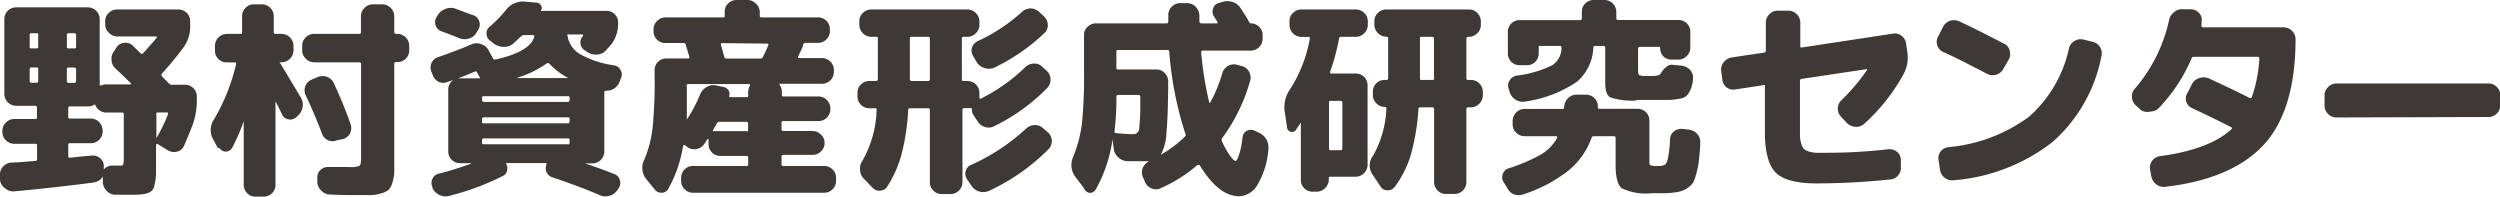 <svg xmlns="http://www.w3.org/2000/svg" viewBox="0 0 213.88 16.82"><g data-name="レイヤー 2"><path d="M0 15.38V15a1 1 0 0 1 .24-.73 1.11 1.11 0 0 1 .68-.36c.46 0 1.15-.07 2.09-.14.11 0 .16-.06.16-.17v-1.15c0-.1 0-.15-.16-.15H1.22A1 1 0 0 1 .5 12a1 1 0 0 1-.3-.71v-.08a1 1 0 0 1 .3-.72 1 1 0 0 1 .72-.31H3c.11 0 .16 0 .16-.14v-.83A.14.14 0 0 0 3 9.05H1.39a1 1 0 0 1-.72-.3A1 1 0 0 1 .37 8V1.63a1 1 0 0 1 .3-.71 1 1 0 0 1 .72-.29h6.12a1 1 0 0 1 .72.3 1 1 0 0 1 .3.7v5.61c0 .07.05.1.14.07a1 1 0 0 1 .4-.09h2.15v-.07c-.31-.31-.77-.75-1.37-1.32a1 1 0 0 1-.31-.72 1 1 0 0 1 .24-.75L10 4a.89.89 0 0 1 .69-.34.87.87 0 0 1 .7.28l.33.32.31.3a.13.13 0 0 0 .21 0c.38-.42.77-.86 1.16-1.32.05-.08 0-.12-.06-.12h-3.3a1 1 0 0 1-.72-.31A1 1 0 0 1 9 2.13v-.32a.92.92 0 0 1 .31-.71 1 1 0 0 1 .71-.29h5.25a1 1 0 0 1 1 1v.32A3.06 3.06 0 0 1 15.74 4a29.34 29.34 0 0 1-1.88 2.29.18.18 0 0 0 0 .24l.58.6a.34.34 0 0 0 .26.12h1.12a1 1 0 0 1 .73.3 1 1 0 0 1 .29.72v.33a6.12 6.12 0 0 1-.33 2c-.27.71-.53 1.34-.77 1.88a.84.84 0 0 1-.58.49 1 1 0 0 1-.78-.1l-.89-.55a.08.08 0 0 0-.09 0 .11.11 0 0 0-.05.09v2.53a5.72 5.72 0 0 1-.14.93.78.78 0 0 1-.36.55 1.78 1.78 0 0 1-.59.19 6.18 6.18 0 0 1-1 .05H9.87a1 1 0 0 1-.74-.33 1.1 1.1 0 0 1-.33-.73v-.49a1.11 1.11 0 0 1-.83.51q-3.28.43-6.75.75a1 1 0 0 1-.74-.23 1 1 0 0 1-.48-.76ZM2.54 3v1c0 .09 0 .14.15.14h.44A.12.12 0 0 0 3.27 4V3c0-.11 0-.16-.14-.16h-.44c-.1-.01-.15.04-.15.16Zm.59 4.08c.1 0 .14-.06.14-.16v-1c0-.1 0-.15-.14-.15h-.44q-.13 0-.15.15v1a.14.14 0 0 0 .15.16ZM5.72 3v1c0 .09 0 .14.16.14h.45c.11 0 .17 0 .18-.14V3c0-.11-.06-.16-.18-.16h-.45a.14.14 0 0 0-.16.16Zm0 2.93v1a.14.14 0 0 0 .16.16h.45a.16.16 0 0 0 .18-.16v-1q0-.15-.18-.15h-.45c-.11-.01-.16.04-.16.14ZM8 9a1 1 0 0 1-.46.1H6a.14.14 0 0 0-.16.16V10c0 .09 0 .14.16.14h1.76a1 1 0 0 1 .72.31 1 1 0 0 1 .3.72v.08a1 1 0 0 1-1 1H6c-.11 0-.16 0-.16.15v.94c0 .1 0 .15.16.15l.94-.1.9-.08a.94.94 0 0 1 .73.23.82.82 0 0 1 .31.67v.29a.92.92 0 0 1 .76-.33h.56c.19 0 .3 0 .34-.1a2.34 2.34 0 0 0 .05-.64V9.77c0-.09-.05-.14-.16-.14H9.07A1 1 0 0 1 8.16 9c-.05-.06-.11-.09-.16 0Zm5.38.82v2a14.45 14.45 0 0 0 1-2.06c0-.09 0-.14-.09-.14h-.79c-.1.01-.15.06-.15.15Zm5.25 2.84-.35-.66a1.61 1.61 0 0 1 0-1.74 16.75 16.75 0 0 0 1.92-4.78c0-.1 0-.14-.13-.14h-.68a1 1 0 0 1-1-1v-.42a1 1 0 0 1 .31-.72 1 1 0 0 1 .71-.3h1.14c.11 0 .16 0 .16-.14V1.41A1 1 0 0 1 21 .68a.93.93 0 0 1 .7-.31h.7a1 1 0 0 1 .73.31 1 1 0 0 1 .29.73v1.35c0 .09.06.14.16.14h.51a1 1 0 0 1 .72.31 1 1 0 0 1 .3.71v.39a1 1 0 0 1-.31.72 1 1 0 0 1-.71.3H24c-.09 0-.11 0 0 .12l1.74 2.9a1.2 1.2 0 0 1 .15.83 1.27 1.27 0 0 1-.42.73l-.14.13a.73.73 0 0 1-.65.17.72.72 0 0 1-.54-.4q-.36-.76-.57-1.14v7.13a1 1 0 0 1-.29.72 1 1 0 0 1-.73.3h-.7a.94.94 0 0 1-.71-.3 1 1 0 0 1-.29-.72v-5.43a16.42 16.42 0 0 1-1 2.3.63.63 0 0 1-1.07 0Zm8.52 3v-.39a.84.84 0 0 1 .25-.71.9.9 0 0 1 .69-.27h1.78a2.06 2.06 0 0 0 .88-.1c.09-.06.14-.27.14-.64V5.47c0-.1-.06-.14-.18-.14h-3.86a1 1 0 0 1-.71-.33 1 1 0 0 1-.29-.71v-.37a1 1 0 0 1 .3-.72 1 1 0 0 1 .7-.3h3.85c.11 0 .17 0 .18-.14V1.41a1 1 0 0 1 .3-.73 1 1 0 0 1 .72-.31h.81a1 1 0 0 1 .72.31 1 1 0 0 1 .3.73v1.35c0 .09.06.14.17.14h.1a1 1 0 0 1 .72.31 1 1 0 0 1 .29.71v.39a1 1 0 0 1-1 1h-.11c-.1 0-.16 0-.17.14v9.29a3.69 3.69 0 0 1-.16.89 1.51 1.51 0 0 1-.31.6 1.62 1.62 0 0 1-.62.3 3.4 3.4 0 0 1-.9.16h-1.32c-.52 0-1.24 0-2.18-.05a1 1 0 0 1-.73-.31 1.13 1.13 0 0 1-.36-.65ZM28.84 12a1 1 0 0 1-.78 0 1 1 0 0 1-.52-.58c-.43-1.15-.9-2.24-1.39-3.27a1 1 0 0 1 .51-1.34l.55-.23a1.11 1.11 0 0 1 .78 0 1.05 1.05 0 0 1 .57.53c.49 1.09 1 2.25 1.41 3.46a1 1 0 0 1 0 .79 1 1 0 0 1-.56.52ZM37 6.36l-.09-.21a1 1 0 0 1 0-.75.91.91 0 0 1 .57-.51c1.17-.41 2.14-.78 2.89-1.11a1.06 1.06 0 0 1 .8 0 1 1 0 0 1 .62.51l.37.68a.19.19 0 0 0 .24.12c2-.45 3.07-1.1 3.31-1.95 0-.09 0-.14-.12-.14h-.72a.4.4 0 0 0-.27.09l-.7.65a1.18 1.18 0 0 1-.8.27 1.45 1.45 0 0 1-.84-.27l-.33-.26a.77.77 0 0 1-.31-.61.74.74 0 0 1 .31-.62A11.25 11.25 0 0 0 43.3.84a1.81 1.81 0 0 1 1.62-.7l1 .09a.48.48 0 0 1 .37.24.38.38 0 0 1 0 .41v.05h5.59a.94.94 0 0 1 .71.29.94.94 0 0 1 .29.71 2.93 2.93 0 0 1-.54 1.81l-.49.56a1.08 1.08 0 0 1-.75.37 1.39 1.39 0 0 1-.84-.21L50 4.29a.75.75 0 0 1-.34-.58.8.8 0 0 1 .23-.65c0-.05 0-.08-.07-.11h-1.16a.17.17 0 0 0-.11 0 .08.08 0 0 0 0 .09 2.21 2.21 0 0 0 1 1.55 8.11 8.11 0 0 0 3 1 .78.78 0 0 1 .56.43.75.75 0 0 1 0 .7L53 7a1.16 1.16 0 0 1-1.16.76.12.12 0 0 0-.14.14v5.06a1 1 0 0 1-.3.72 1 1 0 0 1-.72.3h-.58V14c.7.22 1.5.52 2.43.88a.77.77 0 0 1 .5.52.79.79 0 0 1-.11.71l-.13.18a1.06 1.06 0 0 1-.66.46 1.19 1.19 0 0 1-.83-.06q-1.76-.76-4.08-1.53a.81.81 0 0 1-.46-1.09c0-.07 0-.11-.07-.12H43.3v.06a.78.78 0 0 1 .08.58.6.6 0 0 1-.35.46 22 22 0 0 1-4.46 1.67A1.27 1.27 0 0 1 37 16.1V16a.75.75 0 0 1 0-.7.73.73 0 0 1 .54-.44c.79-.2 1.71-.48 2.74-.85v-.05h-.93a1 1 0 0 1-1-1V7.75A1 1 0 0 1 38.6 7a1 1 0 0 1 .71-.3h1.75a.06.06 0 0 0 0-.07.9.9 0 0 1-.12-.21l-.13-.21c0-.1-.11-.12-.21-.08q-1.05.47-2.28.87a1 1 0 0 1-.8 0 1.08 1.08 0 0 1-.52-.64ZM38.9.72l.89.33c.38.14.61.23.7.25a.82.82 0 0 1 .51.52.88.88 0 0 1-.07.71l-.15.23a1 1 0 0 1-.61.52 1.19 1.19 0 0 1-.83 0c-.77-.3-1.3-.51-1.6-.61a.8.8 0 0 1-.47-.5.82.82 0 0 1 .07-.7l.09-.14a1.23 1.23 0 0 1 .64-.55 1.19 1.19 0 0 1 .83-.06Zm9.83 7.84v-.19a.12.12 0 0 0-.14-.14h-7.21a.12.12 0 0 0-.14.14v.19a.15.15 0 0 0 .14.16h7.21a.15.15 0 0 0 .14-.16Zm0 1.83v-.19c0-.11 0-.16-.14-.16h-7.21c-.09 0-.14.05-.14.16v.19c0 .1 0 .16.14.16h7.21c.09 0 .14-.06.14-.16Zm0 1.83V12c0-.1 0-.16-.14-.16h-7.21c-.09 0-.14.06-.14.16v.18c0 .1 0 .16.14.16h7.21c.09.04.14-.02.14-.12ZM46.8 5.41a9 9 0 0 1-2.64 1.27h4.46A6.16 6.16 0 0 1 47 5.45a.19.19 0 0 0-.2-.04ZM56 16.19l-.68-.83a1.53 1.53 0 0 1-.2-1.7 9.88 9.88 0 0 0 .72-2.82A39.6 39.6 0 0 0 56 6.29V6a1 1 0 0 1 1-1h1.86c.09 0 .13 0 .11-.16l-.3-1c0-.11-.11-.16-.2-.16h-1.56a1 1 0 0 1-1-1v-.17a1 1 0 0 1 .31-.72 1 1 0 0 1 .71-.3h5a.14.14 0 0 0 .07-.15V1a.94.94 0 0 1 .3-.71 1 1 0 0 1 .75-.29h.89a1 1 0 0 1 .72.3A1 1 0 0 1 65 1v.34a.14.14 0 0 0 .16.15H70a1 1 0 0 1 1 1v.16a1 1 0 0 1-.3.72 1 1 0 0 1-.71.3H68.9a.21.21 0 0 0-.19.16c0 .14-.19.47-.42 1-.05.08 0 .13.08.14h1.94a1 1 0 0 1 .73.3 1 1 0 0 1 .3.72v.16a1 1 0 0 1-.3.72 1 1 0 0 1-.73.3H66.7c-.07 0 0 .06 0 .08a1.17 1.17 0 0 1 .19.55v.31a.12.12 0 0 0 .14.14h3a1 1 0 0 1 .71.31 1 1 0 0 1 .3.71v.06a1 1 0 0 1-.3.73 1 1 0 0 1-.71.3H67a.13.13 0 0 0-.14.14v.57a.13.13 0 0 0 .14.14h2.51a1 1 0 0 1 .73.31 1 1 0 0 1 .31.71 1 1 0 0 1-.31.72 1 1 0 0 1-.73.3H67c-.09 0-.14.05-.14.16v.63c0 .11.05.16.14.16h3.52a1 1 0 0 1 .72.31 1 1 0 0 1 .29.71v.25a1 1 0 0 1-.3.72 1 1 0 0 1-.71.3H59.29a1 1 0 0 1-.73-.31 1 1 0 0 1-.29-.71v-.25a1 1 0 0 1 .29-.72 1 1 0 0 1 .73-.3h4.57c.1 0 .15 0 .15-.16v-.54c0-.11-.05-.16-.15-.16h-2.24a1 1 0 0 1-1-1v-.4c0-.05 0-.07-.08-.05l-.32.47a1 1 0 0 1-.69.4 1 1 0 0 1-.77-.21l-.16-.14c-.07 0-.12 0-.16.06a11 11 0 0 1-1.26 3.67.64.64 0 0 1-.57.35.71.71 0 0 1-.61-.3Zm2.76-8.84v2.81a.19.19 0 0 0 0 .07 12.76 12.76 0 0 0 1.14-2.16 1.28 1.28 0 0 1 .56-.63 1.1 1.1 0 0 1 .81-.13l.65.14a.61.61 0 0 1 .41.29.57.57 0 0 1 .05.49c0 .06 0 .08.07.08h1.41c.1 0 .15 0 .15-.14v-.31a1.07 1.07 0 0 1 .16-.55c0-.07 0-.11-.07-.12h-5.22c-.1.01-.16.06-.16.16ZM64 11.13v-.57c0-.09-.05-.14-.15-.14h-2.3a.27.27 0 0 0-.23.13c0 .07-.09.17-.16.3a3.26 3.26 0 0 1-.17.29s0 0 0 .08a.1.1 0 0 0 .08 0h2.8c.13.05.13 0 .13-.09Zm-2.22-7.44c-.09 0-.13.05-.1.16s.14.48.28 1a.19.19 0 0 0 .19.16h2.9a.23.23 0 0 0 .23-.16c.19-.38.34-.72.46-1 0-.08 0-.12-.11-.12Zm12.6 5.57a1 1 0 0 1-.73-.3 1 1 0 0 1-.29-.72v-.31a.94.94 0 0 1 .3-.71 1 1 0 0 1 .72-.29h.56a.15.15 0 0 0 .16-.16V3.29c0-.1 0-.14-.14-.14h-.42a1 1 0 0 1-.72-.31 1 1 0 0 1-.3-.71v-.32a.92.92 0 0 1 .31-.71 1 1 0 0 1 .71-.29h8.21a1 1 0 0 1 .73.3 1 1 0 0 1 .31.7v.32a1 1 0 0 1-.31.72 1 1 0 0 1-.73.3h-.32a.12.12 0 0 0-.14.14v3.48c0 .1 0 .16.14.16h.32a1.05 1.05 0 0 1 .73.29 1 1 0 0 1 .31.71v.38a.2.2 0 0 0 0 .07q0 .09.12.06a15.15 15.15 0 0 0 3.78-2.67 1.1 1.1 0 0 1 .73-.33.92.92 0 0 1 .73.26l.39.35a1 1 0 0 1 .33.7 1 1 0 0 1-.24.74 16.48 16.48 0 0 1-4.56 3.3 1 1 0 0 1-.81.07 1.06 1.06 0 0 1-.63-.49l-.35-.53a.93.93 0 0 1-.14-.49.19.19 0 0 0 0-.1s0 0-.08 0h-.58a.13.13 0 0 0-.14.14v6.19a1 1 0 0 1-.3.72 1 1 0 0 1-.73.3h-.76a.92.92 0 0 1-.71-.31 1 1 0 0 1-.29-.71V9.4c0-.09-.05-.14-.16-.14h-1.53c-.11 0-.16.05-.16.14a18.86 18.86 0 0 1-.59 3.87 9.85 9.85 0 0 1-1.19 2.67.73.73 0 0 1-.6.37.77.77 0 0 1-.68-.26l-.74-.76a1.19 1.19 0 0 1-.32-.73 1.16 1.16 0 0 1 .2-.8A9.43 9.43 0 0 0 75 9.39c0-.09 0-.13-.14-.13Zm3.46-5.13v2.64a.15.15 0 0 0 .16.16h1.39a.14.14 0 0 0 .16-.16V3.29c0-.1-.05-.14-.16-.14H78c-.11 0-.16 0-.16.14Zm11.85 7.23a1 1 0 0 1 0 1.42 17.68 17.68 0 0 1-5.08 3.55 1.22 1.22 0 0 1-.84.05 1.18 1.18 0 0 1-.66-.49l-.38-.56a.82.82 0 0 1-.11-.7.77.77 0 0 1 .48-.53 17.55 17.55 0 0 0 4.69-3.1 1.07 1.07 0 0 1 .73-.3 1 1 0 0 1 .73.28Zm-.76-10.31.39.36a1 1 0 0 1 .32.68.91.91 0 0 1-.27.72 16.47 16.47 0 0 1-4.36 3 1.14 1.14 0 0 1-.81 0 1.16 1.16 0 0 1-.65-.51l-.3-.51a.86.86 0 0 1-.09-.73.93.93 0 0 1 .5-.55 14.88 14.88 0 0 0 3.78-2.5 1.13 1.13 0 0 1 .74-.29 1.11 1.11 0 0 1 .75.33Zm3.79 15.03-.72-.95a1.68 1.68 0 0 1-.17-1.75 11.2 11.2 0 0 0 .73-2.8 39.08 39.08 0 0 0 .18-4.37V3a.92.92 0 0 1 .31-.71 1 1 0 0 1 .76-.29h6c.09 0 .14-.07.14-.2v-.49a1 1 0 0 1 .29-.73 1 1 0 0 1 .71-.31h.62a1 1 0 0 1 .72.31 1.09 1.09 0 0 1 .32.73v.49a.18.18 0 0 0 .17.2h1.3c.1 0 .11-.06.06-.16l-.27-.42a.74.74 0 0 1-.09-.68.65.65 0 0 1 .48-.48l.32-.09a1.3 1.3 0 0 1 .87 0 1.27 1.27 0 0 1 .69.53c.06.09.27.41.63 1l.07.14A.29.29 0 0 0 107 2a1 1 0 0 1 .72.29.94.94 0 0 1 .3.71v.3a1 1 0 0 1-.3.73 1 1 0 0 1-.72.3h-4.1c-.09 0-.14.06-.14.16a30.79 30.79 0 0 0 .7 4.31.07.07 0 0 0 .06 0 12.37 12.37 0 0 0 1.05-2.53 1 1 0 0 1 .49-.63 1 1 0 0 1 .76-.1l.41.11a.94.94 0 0 1 .63.49 1 1 0 0 1 .09.78 15.06 15.06 0 0 1-2.41 4.92.25.25 0 0 0 0 .24 6.45 6.45 0 0 0 .69 1.24c.22.3.38.45.49.45s.43-.67.58-2a.69.69 0 0 1 .37-.58.72.72 0 0 1 .68 0l.34.16a1.37 1.37 0 0 1 .82 1.44 6.91 6.91 0 0 1-.92 3 1.9 1.9 0 0 1-1.56 1c-1.18 0-2.3-.87-3.37-2.62 0 0 0-.05-.1-.06s-.09 0-.11 0a12.69 12.69 0 0 1-3.17 2 .89.89 0 0 1-.78 0 1 1 0 0 1-.55-.56l-.18-.42a1 1 0 0 1 0-.77 1.08 1.08 0 0 1 .56-.57h-1.9a1.27 1.27 0 0 1-.78-.34 1.2 1.2 0 0 1-.37-.73l-.1-.8a12.25 12.25 0 0 1-1.42 4.26.59.59 0 0 1-.55.32.64.64 0 0 1-.49-.42Zm2.79-7.77a23.91 23.91 0 0 1-.16 2.92c0 .11 0 .16.13.16.65.06 1.14.09 1.46.09a.5.5 0 0 0 .52-.46 22.29 22.29 0 0 0 .09-2.74.14.14 0 0 0-.16-.16h-1.74c-.09 0-.14.05-.14.16Zm0-3.85v1.32c0 .11 0 .16.14.16h3.27a1 1 0 0 1 .72.3 1 1 0 0 1 .3.7c0 2-.06 3.5-.15 4.42a4.27 4.27 0 0 1-.48 1.88 10.16 10.16 0 0 0 2.09-1.58.21.21 0 0 0 0-.25 30 30 0 0 1-1.37-7c0-.08 0-.13-.16-.13h-4.22a.13.13 0 0 0-.14.18ZM116 .81a1 1 0 0 1 .72.3 1 1 0 0 1 .3.7v.32a1 1 0 0 1-.31.72 1 1 0 0 1-.71.3h-1.27a.16.16 0 0 0-.17.14 18.37 18.37 0 0 1-.77 2.86c0 .1 0 .14.1.14H116a1 1 0 0 1 1 1v6.81a1 1 0 0 1-.31.72 1 1 0 0 1-.71.3h-2.16c-.1 0-.14 0-.14.14v.14a1.06 1.06 0 0 1-1 1h-.39a1 1 0 0 1-1-1v-4.91l-.43.63a.37.37 0 0 1-.44.15.41.41 0 0 1-.31-.38l-.21-1.39a2.7 2.7 0 0 1 .45-1.84 11.78 11.78 0 0 0 1.71-4.36c0-.1 0-.14-.12-.14h-.6a1 1 0 0 1-.72-.31 1 1 0 0 1-.3-.71v-.33a.92.92 0 0 1 .31-.71 1 1 0 0 1 .71-.29Zm-2.16 7.82c-.1 0-.14 0-.14.16v3.9c0 .11 0 .16.14.16h.84a.14.14 0 0 0 .16-.16v-3.9c0-.09 0-.15-.16-.16Zm12-1.79a1 1 0 0 1 .72.3 1 1 0 0 1 .3.7v.32a1 1 0 0 1-.31.72 1 1 0 0 1-.71.3h-.23a.15.15 0 0 0-.16.14v6.27a1 1 0 0 1-1 1h-.76a.92.92 0 0 1-.71-.31 1 1 0 0 1-.29-.71V9.32c0-.1-.06-.14-.18-.14h-1a.14.14 0 0 0-.16.15 19.06 19.06 0 0 1-.66 3.95 9 9 0 0 1-1.36 2.7.74.74 0 0 1-.62.3.66.66 0 0 1-.61-.34l-.67-1a1.37 1.37 0 0 1 .06-1.65 9 9 0 0 0 1.12-4 .12.12 0 0 0-.14-.14 1 1 0 0 1-.72-.31 1 1 0 0 1-.3-.71v-.29a1 1 0 0 1 1-1h.15a.14.14 0 0 0 .16-.16v-3.4c0-.1-.06-.14-.16-.14a1 1 0 0 1-.72-.31 1 1 0 0 1-.3-.71v-.31a.92.92 0 0 1 .31-.71 1 1 0 0 1 .71-.29h7.07a1 1 0 0 1 .72.3 1 1 0 0 1 .3.7v.32a1 1 0 0 1-.31.72 1 1 0 0 1-.71.3h-.06a.15.15 0 0 0-.16.14v3.39a.14.14 0 0 0 .16.16Zm-3.16-.16V3.29c0-.1-.06-.14-.18-.14h-.88a.12.12 0 0 0-.14.14v3.39c0 .11 0 .16.14.16h.91c.11 0 .17-.05.17-.16Zm6.25 9.37-.3-.48a.77.77 0 0 1-.06-.69.75.75 0 0 1 .5-.48 14.48 14.48 0 0 0 2.72-1.16 3.75 3.75 0 0 0 1.43-1.45.08.08 0 0 0 0-.08.09.09 0 0 0-.08-.06h-2.69a1 1 0 0 1-.73-.29 1 1 0 0 1-.31-.73v-.28a1 1 0 0 1 .31-.73 1 1 0 0 1 .73-.3h3.21a.14.14 0 0 0 .16-.16v-.05a1.14 1.14 0 0 1 .34-.72 1 1 0 0 1 .7-.29h.84a1 1 0 0 1 1 1v.07a.12.12 0 0 0 .14.14h3.27a1 1 0 0 1 1 1v3.43c0 .22 0 .36.08.4a1.84 1.84 0 0 0 .65.06 1.14 1.14 0 0 0 .6-.11c.11-.07.19-.26.26-.57a10.51 10.51 0 0 0 .18-1.61.86.86 0 0 1 .33-.67 1 1 0 0 1 .74-.21l.53.06a1.1 1.1 0 0 1 .72.37 1 1 0 0 1 .26.75c0 .54-.07 1-.1 1.37a6.37 6.37 0 0 1-.18 1.05 5.71 5.71 0 0 1-.23.77 1.17 1.17 0 0 1-.37.52 2.26 2.26 0 0 1-.51.34 2.62 2.62 0 0 1-.71.19 7.49 7.49 0 0 1-.9.08h-1.16a4.79 4.79 0 0 1-2.55-.42c-.35-.27-.53-.93-.53-2v-2.3a.15.15 0 0 0-.14-.16h-1.74c-.08 0-.15.06-.19.18a6.44 6.44 0 0 1-2 2.79 12.47 12.47 0 0 1-3.81 2 1.21 1.21 0 0 1-.84 0 1.17 1.17 0 0 1-.57-.57ZM140 8.6a6 6 0 0 1-2.24-.27c-.29-.16-.43-.58-.43-1.25v-3a.14.14 0 0 0-.16-.15h-.69a.15.15 0 0 0-.17.15A4 4 0 0 1 134.9 7a10.54 10.54 0 0 1-4.44 1.69 1.11 1.11 0 0 1-.8-.16 1.17 1.17 0 0 1-.5-.65l-.09-.28a.83.83 0 0 1 .08-.72.84.84 0 0 1 .6-.41 9.37 9.37 0 0 0 3.05-.89 1.77 1.77 0 0 0 .79-1.5.14.14 0 0 0-.16-.15h-1.65c-.1 0-.14 0-.14.15v.5a1 1 0 0 1-1 1H130a1 1 0 0 1-1-1V2.72a1 1 0 0 1 1-1h5.19c.09 0 .14-.06.14-.16V1a.94.94 0 0 1 .3-.71 1 1 0 0 1 .72-.29h.91a1 1 0 0 1 .72.3 1 1 0 0 1 .3.7v.55c0 .1.05.16.14.16h5.19a1 1 0 0 1 1 1v1.35a1 1 0 0 1-.3.73 1 1 0 0 1-.72.31H143a1 1 0 0 1-.7-.28 1 1 0 0 1-.27-.71.16.16 0 0 0-.05-.1.14.14 0 0 0-.11 0h-1.57a.15.15 0 0 0-.16.15v1.78q0 .4.09.48a1.28 1.28 0 0 0 .51.08h.6c.41 0 .65-.07.72-.19a4.07 4.07 0 0 1 .28-.39 1.81 1.81 0 0 1 .32-.27.6.6 0 0 1 .4-.11l.83.08a1.16 1.16 0 0 1 .72.38 1 1 0 0 1 .23.77 3 3 0 0 1-.19.85 2 2 0 0 1-.31.52 1 1 0 0 1-.62.3 6.85 6.85 0 0 1-.91.11H140Zm7.34-1.85-.09-.67a1 1 0 0 1 .21-.75 1.13 1.13 0 0 1 .65-.41l2.82-.42a.17.17 0 0 0 .14-.18V1.93a1 1 0 0 1 .31-.72 1 1 0 0 1 .72-.3h.9a1 1 0 0 1 .72.31 1 1 0 0 1 .3.71v2c0 .11 0 .15.14.13l7.77-1.18a.91.91 0 0 1 .75.18 1 1 0 0 1 .39.68l.1.67a3 3 0 0 1-.3 1.9 16.28 16.28 0 0 1-3.39 4.29 1 1 0 0 1-.73.25 1.16 1.16 0 0 1-.74-.32l-.53-.57a1 1 0 0 1 .05-1.38A16.78 16.78 0 0 0 159.72 6a.06.06 0 0 0 0-.08h-.06l-5.53.83a.16.16 0 0 0-.14.18v4.72a2.41 2.41 0 0 0 .12.66 1 1 0 0 0 .22.43 1.14 1.14 0 0 0 .42.22 2.52 2.52 0 0 0 .61.11h.88a45.23 45.23 0 0 0 5.29-.3 1 1 0 0 1 .75.21.87.87 0 0 1 .34.67v.58a1 1 0 0 1-1 1.13 60.32 60.32 0 0 1-6.2.33c-1.7 0-2.87-.3-3.49-.91s-.94-1.78-.94-3.5v-3.9a.16.16 0 0 0 0-.1s-.06 0-.09 0l-2.43.37a.93.93 0 0 1-.76-.18 1 1 0 0 1-.37-.72Zm18.91-2.3a.9.9 0 0 1-.51-.57.91.91 0 0 1 .08-.77l.41-.81a1 1 0 0 1 .6-.52 1.11 1.11 0 0 1 .8.05c1.24.58 2.5 1.22 3.8 1.9a.83.83 0 0 1 .5.59 1 1 0 0 1-.08.78l-.47.81a1 1 0 0 1-.6.48 1 1 0 0 1-.79-.08c-1.25-.64-2.5-1.31-3.74-1.86ZM179 3.57a1 1 0 0 1 .65.44 1 1 0 0 1 .14.75 13.08 13.08 0 0 1-4.17 7.37 15.76 15.76 0 0 1-8.47 3.29 1.05 1.05 0 0 1-1.18-.9l-.12-.83a.91.91 0 0 1 .17-.73 1 1 0 0 1 .67-.37 13.72 13.72 0 0 0 6.88-2.59A10.8 10.8 0 0 0 177 4.15a1 1 0 0 1 .47-.64 1 1 0 0 1 .76-.13Zm4.16 5.85-.43-.4a1 1 0 0 1-.34-.7.93.93 0 0 1 .25-.73 13.35 13.35 0 0 0 2.92-5.83 1.1 1.1 0 0 1 .43-.71 1 1 0 0 1 .74-.26h.72a1 1 0 0 1 .71.35.79.79 0 0 1 .19.69.92.92 0 0 1 0 .18.54.54 0 0 0 0 .17.12.12 0 0 0 0 .11.14.14 0 0 0 .09.05h6.93a1 1 0 0 1 .72.3 1 1 0 0 1 .3.7c0 4.05-.92 7.06-2.68 9s-4.59 3.2-8.47 3.64a1 1 0 0 1-.77-.21 1.13 1.13 0 0 1-.42-.68l-.11-.6a1 1 0 0 1 .19-.75 1 1 0 0 1 .66-.38q4.23-.57 6.11-2.3c.07-.07.06-.13 0-.17-.89-.46-2-1-3.36-1.64a.87.87 0 0 1-.5-.56.88.88 0 0 1 .1-.74l.38-.74a1 1 0 0 1 .6-.52 1.14 1.14 0 0 1 .81 0c1.48.68 2.65 1.24 3.53 1.69a.13.13 0 0 0 .18-.06 11.5 11.5 0 0 0 .65-3.32.13.13 0 0 0-.14-.14h-5.45a.2.2 0 0 0-.21.14 14.05 14.05 0 0 1-2.78 4.22 1 1 0 0 1-.72.32 1.06 1.06 0 0 1-.83-.12Zm16.73.63a1 1 0 0 1-.72-.3 1 1 0 0 1-.3-.71v-.87a1 1 0 0 1 .31-.73 1 1 0 0 1 .71-.3h13a1 1 0 0 1 .72.3 1 1 0 0 1 .3.73V9a1 1 0 0 1-.31.72 1 1 0 0 1-.71.29Z" style="fill:#3e3934" data-name="レイヤー 1"/></g></svg>